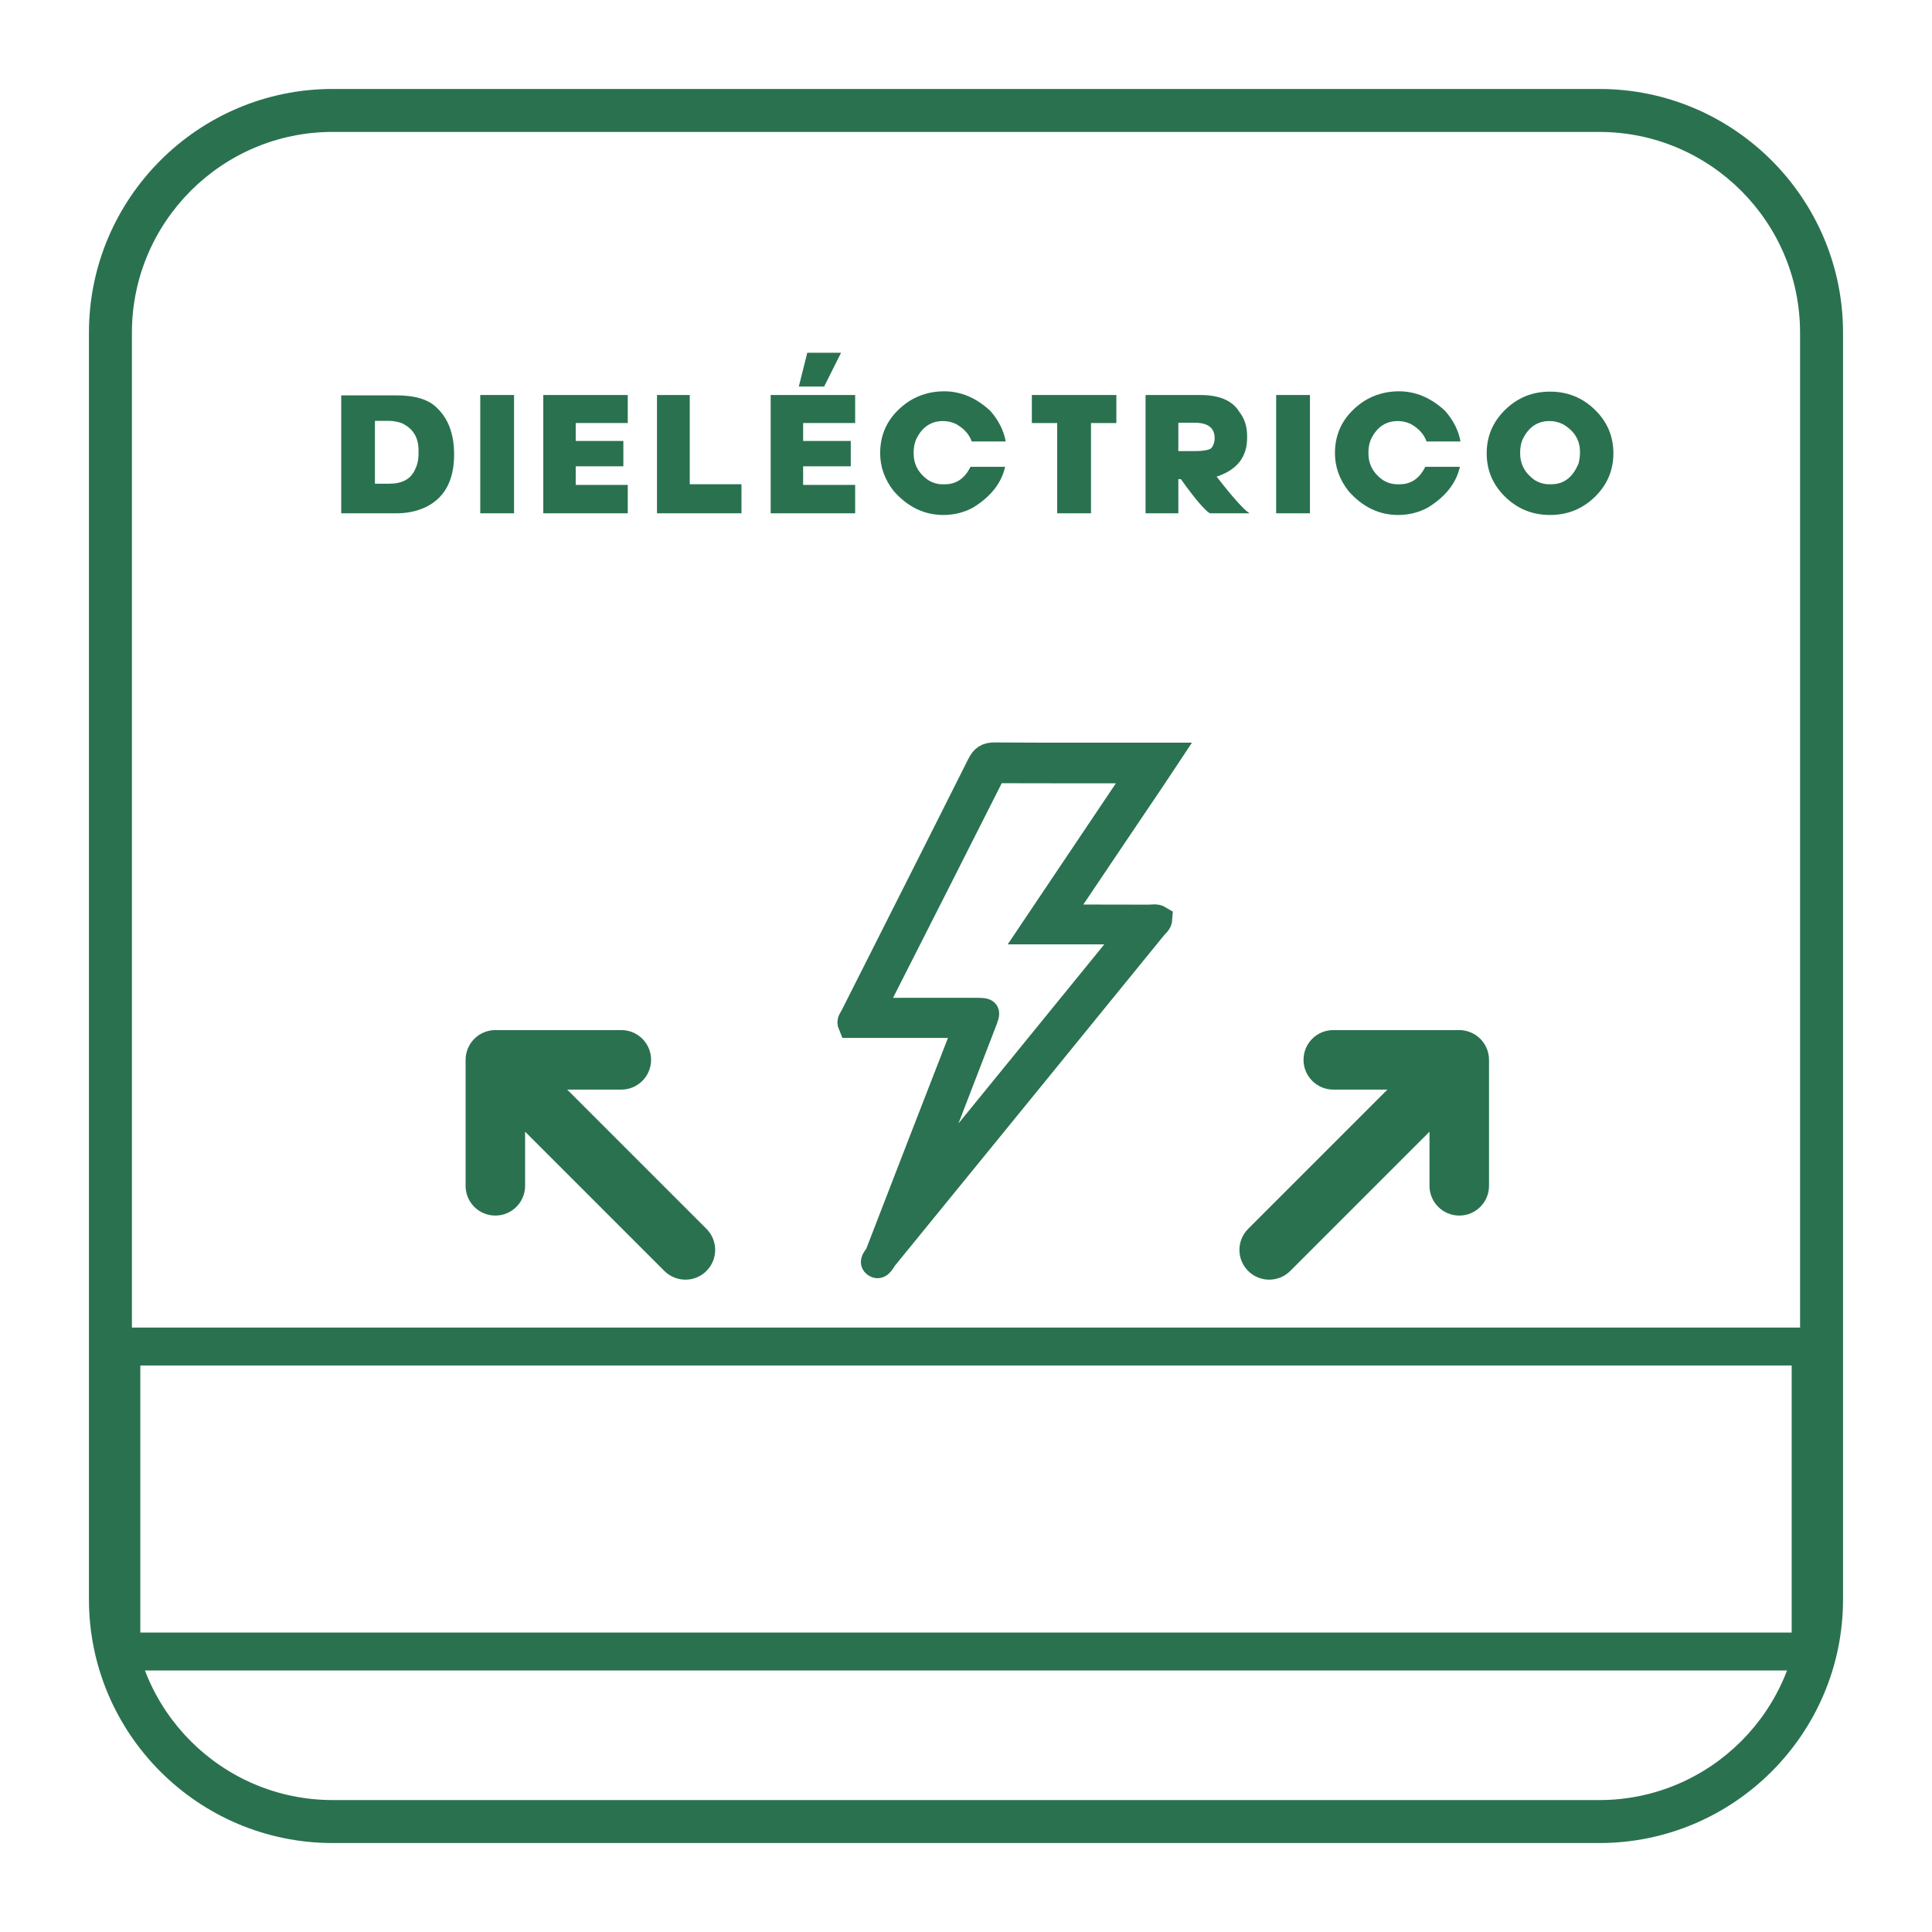 <?xml version="1.0" encoding="utf-8"?>
<!-- Generator: Adobe Illustrator 26.5.0, SVG Export Plug-In . SVG Version: 6.00 Build 0)  -->
<svg version="1.1" id="Capa_1" xmlns="http://www.w3.org/2000/svg" xmlns:xlink="http://www.w3.org/1999/xlink" x="0px" y="0px"
	 viewBox="0 0 1133.86 1133.86" style="enable-background:new 0 0 1133.86 1133.86;" xml:space="preserve">
<style type="text/css">
	.st0{fill:#FFFFFF;}
	.st1{fill:none;stroke:#020203;stroke-width:7;stroke-miterlimit:10;}
	.st2{clip-path:url(#SVGID_00000062189251864856774390000007243406117733105589_);}
	.st3{fill:none;stroke:#020203;stroke-width:10;stroke-miterlimit:10;}
	.st4{fill:#020203;}
	.st5{fill:none;stroke:#020203;stroke-width:2;stroke-miterlimit:10;}
	.st6{fill:none;stroke:#020203;stroke-miterlimit:10;}
	.st7{fill:none;stroke:#020203;stroke-width:0.25;stroke-miterlimit:10;}
	.st8{fill:none;stroke:#FFFFFF;stroke-width:2;stroke-miterlimit:10;}
	.st9{fill:none;stroke:#020203;stroke-width:0.75;stroke-miterlimit:10;}
	.st10{clip-path:url(#SVGID_00000160163713868381464310000008705589000029190582_);}
	.st11{clip-path:url(#SVGID_00000106836116301320527390000015921251100851748247_);fill:#020203;}
	.st12{clip-path:url(#SVGID_00000106836116301320527390000015921251100851748247_);fill:none;stroke:#020203;stroke-miterlimit:10;}
	.st13{clip-path:url(#SVGID_00000090260131849563763960000016577755742711904155_);fill:#020203;}
	.st14{fill:#2A7150;}
	.st15{fill:#2A7251;}
	.st16{fill:#2A7150;stroke:#2A7251;stroke-width:15;stroke-miterlimit:10;}
	.st17{fill:#020203;stroke:#000000;stroke-width:15;stroke-miterlimit:10;}
	.st18{fill:none;stroke:#2A7150;stroke-width:20;stroke-miterlimit:10;}
</style>
<g>
	<g>
		<path class="st14" d="M938.63,1081.65H195.23c-78.87,0-143.03-64.16-143.03-143.02V195.24c0-78.87,64.16-143.03,143.03-143.03
			h743.39c78.87,0,143.03,64.16,143.03,143.03v743.39C1081.66,1017.49,1017.49,1081.65,938.63,1081.65z M195.23,77.42
			c-64.96,0-117.81,52.85-117.81,117.81v743.39c0,64.96,52.85,117.81,117.81,117.81h743.39c64.96,0,117.81-52.85,117.81-117.81
			V195.24c0-64.96-52.85-117.81-117.81-117.81H195.23z"/>
	</g>
	<g>
		<path class="st14" d="M200.26,232.02h32.13c11.37,0,19.44,2.51,24.2,7.54c6.61,6.31,9.92,15.37,9.92,27.17
			c0,15.64-5.88,26.08-17.65,31.34c-4.89,2.12-10.25,3.17-16.07,3.17h-32.53V232.02z M220.04,246.99v36.89h8.43
			c7.5,0,12.5-2.68,14.97-8.03c1.46-2.78,2.18-5.88,2.18-9.32v-2.38c0-7.54-3.32-12.83-9.97-15.87c-2.55-0.86-5.07-1.29-7.59-1.29
			H220.04z"/>
		<path class="st14" d="M281.86,301.24v-69.42h19.83v69.42H281.86z"/>
		<path class="st14" d="M368.42,231.82v16.46h-30.54v10.51h27.96v14.87h-27.96v10.91h30.54v16.66h-49.58v-69.42H368.42z"/>
		<path class="st14" d="M404.81,231.82v52.36h30.35v17.06h-49.58v-69.42H404.81z"/>
		<path class="st14" d="M501.88,231.82v16.46h-30.54v10.51h27.96v14.87h-27.96v10.91h30.54v16.66H452.3v-69.42H501.88z
			 M483.68,226.86h-14.87l4.96-19.83h19.83L483.68,226.86z"/>
		<path class="st14" d="M569.55,273.97h20.33c-2.12,9.52-8.38,17.49-18.79,23.9c-5.32,2.91-11.14,4.36-17.45,4.36
			c-11.21,0-20.93-4.69-29.16-14.08c-5.29-6.74-7.93-14.15-7.93-22.21c0-12.72,5.68-22.91,17.06-30.54
			c6.18-3.83,12.99-5.75,20.43-5.75c9.92,0,18.97,3.84,27.17,11.5c4.89,5.59,7.9,11.57,9.02,17.95h-19.93
			c-1.42-4.13-4.46-7.54-9.12-10.21c-2.45-1.19-5.03-1.78-7.74-1.78c-6.88,0-12.03,3.37-15.47,10.12c-1.19,2.35-1.78,5.19-1.78,8.53
			v0.2c0,6.45,2.78,11.67,8.33,15.67c2.74,1.72,5.59,2.58,8.53,2.58h1.59C561.24,284.18,566.21,280.78,569.55,273.97z"/>
		<path class="st14" d="M655.17,231.82v16.46h-14.88v52.96h-19.83v-52.96h-14.88v-16.46H655.17z"/>
		<path class="st14" d="M693.04,281.21h-1.49v20.03h-19.24v-69.42h32.03c11.34,0,19.01,3.31,23.01,9.92
			c3.04,3.87,4.56,8.56,4.56,14.08v1.19c0,11.24-5.97,18.81-17.9,22.71c9.52,12.23,15.95,19.4,19.29,21.52H710
			C706.79,299.19,701.14,292.51,693.04,281.21z M691.55,248.09v16.66h9.02c6.22,0,9.78-0.73,10.71-2.18
			c1.06-1.65,1.59-3.44,1.59-5.35c0-6.08-3.9-9.12-11.7-9.12H691.55z"/>
		<path class="st14" d="M748.96,301.24v-69.42h19.83v69.42H748.96z"/>
		<path class="st14" d="M836.46,273.97h20.33c-2.12,9.52-8.38,17.49-18.79,23.9c-5.32,2.91-11.14,4.36-17.45,4.36
			c-11.21,0-20.93-4.69-29.16-14.08c-5.29-6.74-7.93-14.15-7.93-22.21c0-12.72,5.68-22.91,17.06-30.54
			c6.18-3.83,12.99-5.75,20.43-5.75c9.92,0,18.97,3.84,27.17,11.5c4.89,5.59,7.9,11.57,9.02,17.95h-19.93
			c-1.42-4.13-4.46-7.54-9.12-10.21c-2.45-1.19-5.03-1.78-7.74-1.78c-6.88,0-12.03,3.37-15.47,10.12c-1.19,2.35-1.78,5.19-1.78,8.53
			v0.2c0,6.45,2.78,11.67,8.33,15.67c2.74,1.72,5.59,2.58,8.53,2.58h1.59C828.15,284.18,833.13,280.78,836.46,273.97z"/>
		<path class="st14" d="M909.69,302.23c-10.28,0-19.05-3.54-26.3-10.61c-7.26-7.07-10.88-15.6-10.88-25.58
			c0-9.98,3.63-18.51,10.88-25.59c7.25-7.07,16.02-10.61,26.3-10.61s19.05,3.54,26.3,10.61c7.26,7.07,10.88,15.6,10.88,25.59
			c0,9.98-3.63,18.51-10.88,25.58C928.74,298.69,919.97,302.23,909.69,302.23z M892.14,265.74v0.2c0,6.45,2.78,11.67,8.33,15.67
			c2.74,1.72,5.59,2.58,8.53,2.58h1.59c7.24,0,12.53-4.1,15.87-12.3c0.53-2.18,0.79-4.1,0.79-5.75v-0.99
			c0-6.97-3.37-12.4-10.12-16.26c-2.45-1.19-5.03-1.78-7.74-1.78c-6.88,0-12.03,3.37-15.47,10.12
			C892.73,259.56,892.14,262.4,892.14,265.74z"/>
	</g>
	<g>
		<path class="st14" d="M1073.76,980.38H60.1V779.13h1013.66V980.38z M82.35,958.13h969.16V801.38H82.35V958.13z"/>
	</g>
	<g>
		<path class="st16" d="M685.55,443.36c-3.83,5.77-6.75,10.25-9.74,14.67c-16.39,24.32-32.82,48.6-49.15,72.96
			c-1.36,2.03-4.53,4.15-3.08,6.51c1.3,2.12,4.8,0.83,7.3,0.84c14.46,0.09,28.91,0.01,43.37,0.08c2.08,0.01,4.29-0.63,6.34,0.63
			c-0.13,2.44-2.09,3.69-3.37,5.27c-52.55,64.6-105.13,129.17-157.77,193.69c-1.5,1.84-2.96,5.78-5.47,4.35
			c-3.12-1.77,0.51-4.46,1.3-6.52c16.32-42.39,32.81-84.72,49.25-127.07c2.75-7.08,2.69-7.12-5.27-7.12c-20.02-0.01-40.04,0-59.95,0
			c-1.04-2.38,0.5-3.68,1.21-5.08c24.82-49.28,49.76-98.5,74.48-147.83c2.01-4.02,4.18-5.54,8.76-5.51
			c31.72,0.22,63.44,0.11,95.16,0.11C680.6,443.36,682.29,443.36,685.55,443.36z M541.73,695.95c0.92-0.87,1.96-1.65,2.75-2.62
			c38.55-47.29,77.09-94.58,115.58-141.92c0.95-1.17,2.91-2.15,1.69-4.68c-18.31,0-36.76,0-56.27,0
			c21.29-31.7,42.07-62.63,63.49-94.52c-28.51,0-55.63,0.04-82.74-0.06c-3.11-0.01-3.93,1.98-5.01,4.1
			c-22.25,44-44.48,88.02-66.84,131.97c-2.15,4.22-1.08,4.99,3.23,4.95c18.11-0.17,36.22-0.07,54.34-0.07c8.08,0,8.06,0,5.25,7.28
			c-12.15,31.5-24.3,63-36.44,94.51c-0.47,0.54-0.94,1.08-1.41,1.62C540.32,697.07,541.16,697.09,541.73,695.95z"/>
	</g>
	<g>
		<g>
			<path class="st14" d="M414.61,745.9c6.82-6.82,6.82-17.89,0-24.71l-81.72-81.72l31.75,0c9.64,0,17.46-7.82,17.47-17.47
				c0-9.65-7.82-17.47-17.46-17.46l-73.93,0c-4.63,0.01-9.08,1.84-12.35,5.12c-3.27,3.27-5.11,7.72-5.12,12.35l0,73.93
				c-0.01,9.65,7.81,17.47,17.46,17.46c9.64,0,17.46-7.82,17.46-17.47l0-31.76l81.72,81.72
				C396.73,752.72,407.79,752.73,414.61,745.9"/>
		</g>
		<g>
			<path class="st14" d="M732.52,745.9c6.82,6.82,17.89,6.82,24.71,0l81.72-81.72l0,31.75c0,9.64,7.82,17.46,17.47,17.47
				c9.65,0,17.47-7.82,17.46-17.46l0-73.93c-0.01-4.63-1.84-9.08-5.12-12.35c-3.27-3.27-7.72-5.11-12.35-5.12l-73.93,0
				c-9.65-0.01-17.47,7.81-17.46,17.46c0,9.64,7.82,17.46,17.46,17.47l31.76,0l-81.72,81.72
				C725.7,728.02,725.69,739.08,732.52,745.9"/>
		</g>
	</g>
</g>
</svg>
